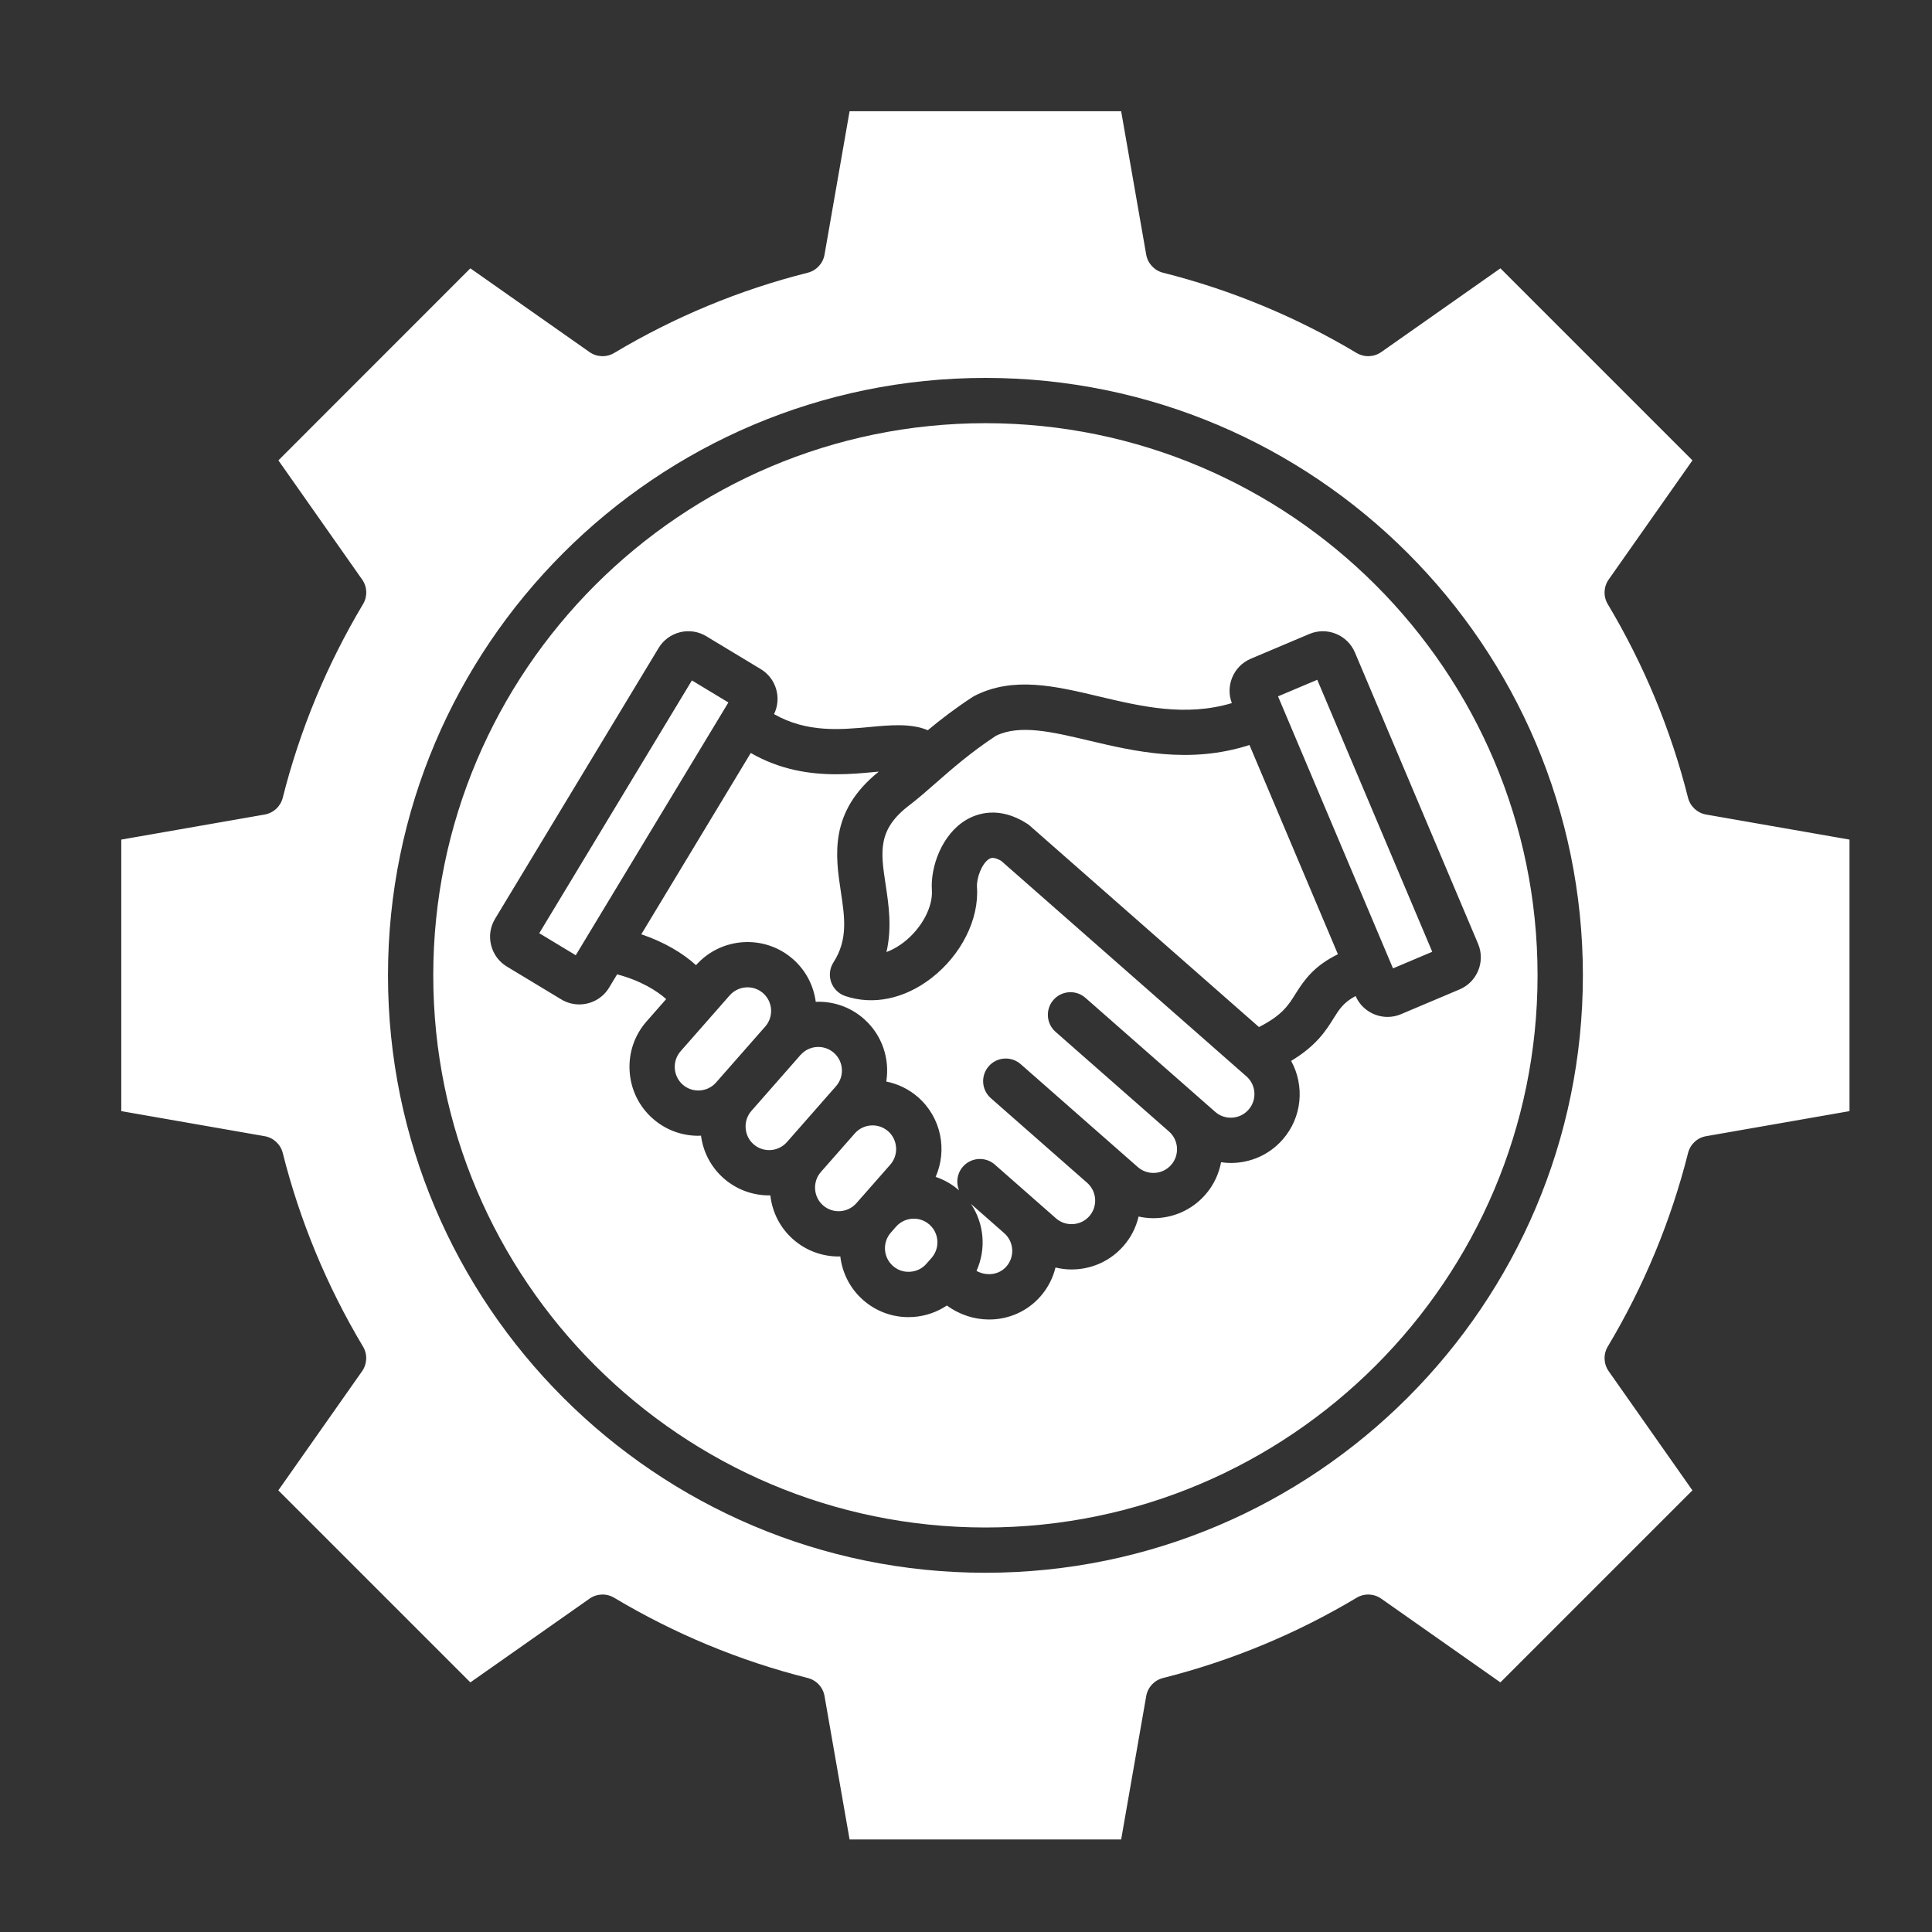 <svg id="fi_15763903" fill="#fff" enable-background="new 0 0 512 512" viewBox="0 0 512 512" xmlns="http://www.w3.org/2000/svg"><rect x="0" y="0" width="512" height="512" fill="#333333" stroke="none"/><path clip-rule="evenodd" d="m102.82 258.48c0-87.3 71.03-158.33 158.33-158.33s158.33 71.03 158.33 158.33-71.03 158.32-158.33 158.32-158.33-71.02-158.33-158.32zm49.76-5.33 40.45-66.99-9.67-5.84-40.45 66.99zm37.53 33.33 12.69-14.44c2.28-2.59 2.02-6.56-.57-8.84-1.19-1.04-2.66-1.55-4.13-1.55-1.74 0-3.47.72-4.71 2.12l-13.03 14.83c-1.09 1.24-1.64 2.86-1.53 4.54.11 1.67.85 3.2 2.1 4.3 2.59 2.28 6.56 2.02 8.84-.57zm18.43 16.19 8.98-10.22c0-.01 0-.01 0-.01l4.04-4.59c2.28-2.6 2.03-6.56-.57-8.84-2.59-2.28-6.56-2.03-8.84.57l-.02-.02c-.11.13-.21.27-.32.4l-12.69 14.45c-1.09 1.25-1.63 2.85-1.52 4.53s.85 3.21 2.1 4.3c2.59 2.28 6.55 2.02 8.84-.57zm19.91 14.49 7.49-8.52c1.09-1.25 1.64-2.86 1.53-4.54s-.86-3.21-2.1-4.3c-2.59-2.28-6.56-2.03-8.84.57l-8.99 10.22c-1.09 1.25-1.64 2.86-1.53 4.54s.86 3.21 2.1 4.3c2.6 2.28 6.56 2.02 8.84-.57l.53-.61.95-1.08c.02-.01.02-.01.02-.01zm18.42 16.2c2.28-2.6 2.02-6.56-.57-8.84-1.19-1.05-2.66-1.56-4.13-1.56-1.74 0-3.47.72-4.71 2.12l-1.3 1.49-.08.09c-2.28 2.6-2.03 6.56.57 8.84 1.25 1.1 2.85 1.65 4.54 1.53 1.68-.11 3.21-.85 4.3-2.1zm19.83 2.28c2.27-2.59 2.03-6.55-.56-8.83 0 0 0-.01-.01-.01l-8.82-7.75c3.53 5.25 4.08 12.01 1.47 17.75 2.69 1.48 5.97 1.06 7.92-1.16zm63.61-50.4-64.97-57.09c-2.05-1.21-2.86-.73-3.18-.54-1.94 1.14-3.41 5.09-3.25 7.51.58 8.54-4.19 18.01-12.15 24.14-7.11 5.47-15.4 7.19-22.76 4.7-1.75-.59-3.13-1.96-3.74-3.7-.61-1.75-.38-3.68.62-5.23 3.88-6.03 2.98-11.92 1.95-18.75-1.43-9.46-3.19-21.19 10.06-31.79-.4.03-.8.07-1.16.1-2.96.28-6.38.6-10.09.6-6.9 0-14.81-1.11-22.68-5.64l-29.01 48.05c6.02 2.02 10.99 4.98 14.5 8.18 6.66-7.49 18.17-8.22 25.71-1.59 3.44 3.03 5.46 7.07 6.02 11.3 4.51-.18 9.09 1.29 12.74 4.5 4.89 4.3 6.91 10.64 5.95 16.63 3.03.61 5.95 1.98 8.44 4.16 6.13 5.39 7.78 14.01 4.64 21.11 2.22.74 4.33 1.92 6.2 3.55-.85-2.05-.53-4.48 1.03-6.26 2.18-2.49 5.98-2.73 8.46-.55l16.2 14.24c1.25 1.1 2.85 1.64 4.54 1.53 1.68-.11 3.21-.85 4.3-2.1 2.26-2.57 2.02-6.52-.53-8.8l-25.57-22.47c-2.49-2.19-2.74-5.98-.55-8.47 2.18-2.49 5.98-2.73 8.47-.54l31.03 27.27c2.59 2.27 6.56 2.02 8.84-.58 2.27-2.59 2.02-6.55-.56-8.83l-30.08-26.43c-2.49-2.19-2.73-5.98-.55-8.47 2.19-2.49 5.98-2.73 8.47-.54l30.06 26.41c0 .01 0 .01.01.01v.01l4.31 3.78c2.59 2.28 6.56 2.03 8.84-.57 2.29-2.59 2.04-6.56-.56-8.84zm8.38-100.7 30.47 72.09 10.4-4.4-30.47-72.08zm-50.15 11.71c-9.77-2.31-18.24-4.32-24.57-1.28-6.73 4.43-11.69 8.78-16.08 12.63-2.4 2.1-4.65 4.08-6.86 5.76-8.54 6.47-7.66 12.3-6.32 21.13.79 5.23 1.71 11.33.21 17.81 2.01-.74 3.63-1.85 4.54-2.55 4.72-3.63 7.8-9.32 7.5-13.83-.42-6.18 2.63-14.82 9.11-18.65 2.83-1.67 8.69-3.77 16.11 1 .25.16.49.34.72.54l60.74 53.37c6.12-3.11 7.78-5.74 9.64-8.73 2.53-4.05 5.13-7.53 11.28-10.57l-23.44-55.45c-15.89 5.14-30.56 1.67-42.58-1.18zm-27.39-84.1c-80.69 0-146.33 65.64-146.33 146.33 0 80.68 65.64 146.32 146.33 146.32 80.68 0 146.32-65.64 146.32-146.32.01-80.69-65.63-146.33-146.32-146.33zm30.16 72.43c-11.7-2.78-22.76-5.4-33.04-.18-.19.1-.38.21-.56.33-4.61 3.01-8.48 6-11.83 8.78-4.45-1.86-9.92-1.36-15.27-.86-7.94.74-16.79 1.55-25.48-3.4 2.07-4.24.6-9.45-3.52-11.93l-14.43-8.71c-2.1-1.27-4.58-1.65-6.97-1.06-2.39.6-4.41 2.08-5.68 4.19l-43.33 71.75c-1.27 2.1-1.65 4.58-1.05 6.98.59 2.39 2.08 4.41 4.18 5.68l14.43 8.71c1.49.9 3.13 1.32 4.75 1.32 3.12 0 6.17-1.58 7.91-4.45l2.12-3.52c6.2 1.62 10.67 4.43 13 6.56l-5.19 5.91c-3.21 3.65-4.81 8.35-4.49 13.23.31 4.88 2.5 9.33 6.15 12.54 3.46 3.05 7.76 4.54 12.05 4.54.24 0 .47-.03.71-.04.58 4.39 2.67 8.37 6.01 11.31 3.46 3.04 7.76 4.53 12.04 4.53.11 0 .22-.01.33-.01.51 4.53 2.62 8.65 6.06 11.67 3.46 3.04 7.76 4.53 12.05 4.53.14 0 .29-.02.43-.02.51 4.32 2.54 8.47 6.05 11.56 3.35 2.94 7.58 4.53 12.02 4.53.4 0 .8-.02 1.21-.04 3.26-.21 6.32-1.28 8.97-3.04 3.38 2.48 7.31 3.71 11.19 3.71 5.06 0 10.04-2.07 13.6-6.12 1.99-2.27 3.31-4.9 3.99-7.66 1.38.33 2.79.52 4.24.52.4 0 .8-.02 1.21-.04 4.88-.32 9.33-2.5 12.54-6.16 2.04-2.31 3.37-5.01 4.03-7.83 1.29.29 2.61.44 3.93.44 5.08 0 10.13-2.09 13.73-6.2 2.23-2.53 3.61-5.52 4.2-8.63.85.13 1.71.2 2.58.2 5.08 0 10.13-2.09 13.73-6.2 5.21-5.93 5.86-14.3 2.26-20.85 6.73-4.07 9.22-8.02 11.29-11.35 1.46-2.34 2.58-4.12 5.79-5.85 1.5 3.46 4.9 5.54 8.46 5.54 1.2 0 2.41-.23 3.58-.73l15.52-6.56c4.68-1.98 6.88-7.4 4.9-12.08l-32.64-77.21c-1.98-4.68-7.4-6.88-12.08-4.9l-15.52 6.56c-4.57 1.94-6.77 7.15-5.02 11.76-12.31 3.65-23.9.91-35.14-1.75zm-195.1-24.48c-9.57 16.02-16.73 33.28-21.28 51.32-.58 2.29-2.45 4.03-4.79 4.44l-38 6.64v35.98 35.98l38 6.64c2.33.4 4.21 2.15 4.79 4.44 4.54 18.03 11.7 35.3 21.27 51.31 1.22 2.03 1.12 4.59-.24 6.53l-22.2 31.58 50.89 50.89 31.58-22.19c1.94-1.36 4.5-1.46 6.53-.24 16.02 9.57 33.28 16.73 51.31 21.27 2.29.58 4.04 2.45 4.44 4.79l6.64 38h71.97l6.64-38c.41-2.34 2.15-4.21 4.45-4.79 18.03-4.54 35.3-11.7 51.31-21.27 2.03-1.22 4.59-1.12 6.52.24l31.58 22.19 50.89-50.89-22.19-31.58c-1.36-1.94-1.46-4.49-.24-6.53 9.57-16.01 16.73-33.27 21.28-51.31.58-2.3 2.45-4.04 4.78-4.44l38-6.64v-71.96l-38-6.64c-2.34-.41-4.21-2.15-4.79-4.44-4.54-18.04-11.7-35.3-21.27-51.31-1.22-2.04-1.12-4.59.24-6.53l22.2-31.58-50.89-50.89-31.58 22.19c-1.94 1.36-4.5 1.45-6.53.24-16.01-9.57-33.28-16.73-51.31-21.27-2.3-.58-4.04-2.46-4.45-4.79l-6.64-38h-71.97l-6.64 38c-.4 2.33-2.15 4.21-4.44 4.79-18.04 4.54-35.3 11.7-51.31 21.27-2.03 1.22-4.59 1.12-6.53-.24l-31.58-22.19-50.87 50.89 22.19 31.58c1.37 1.93 1.46 4.49.24 6.52z" fill-rule="evenodd"></path></svg>